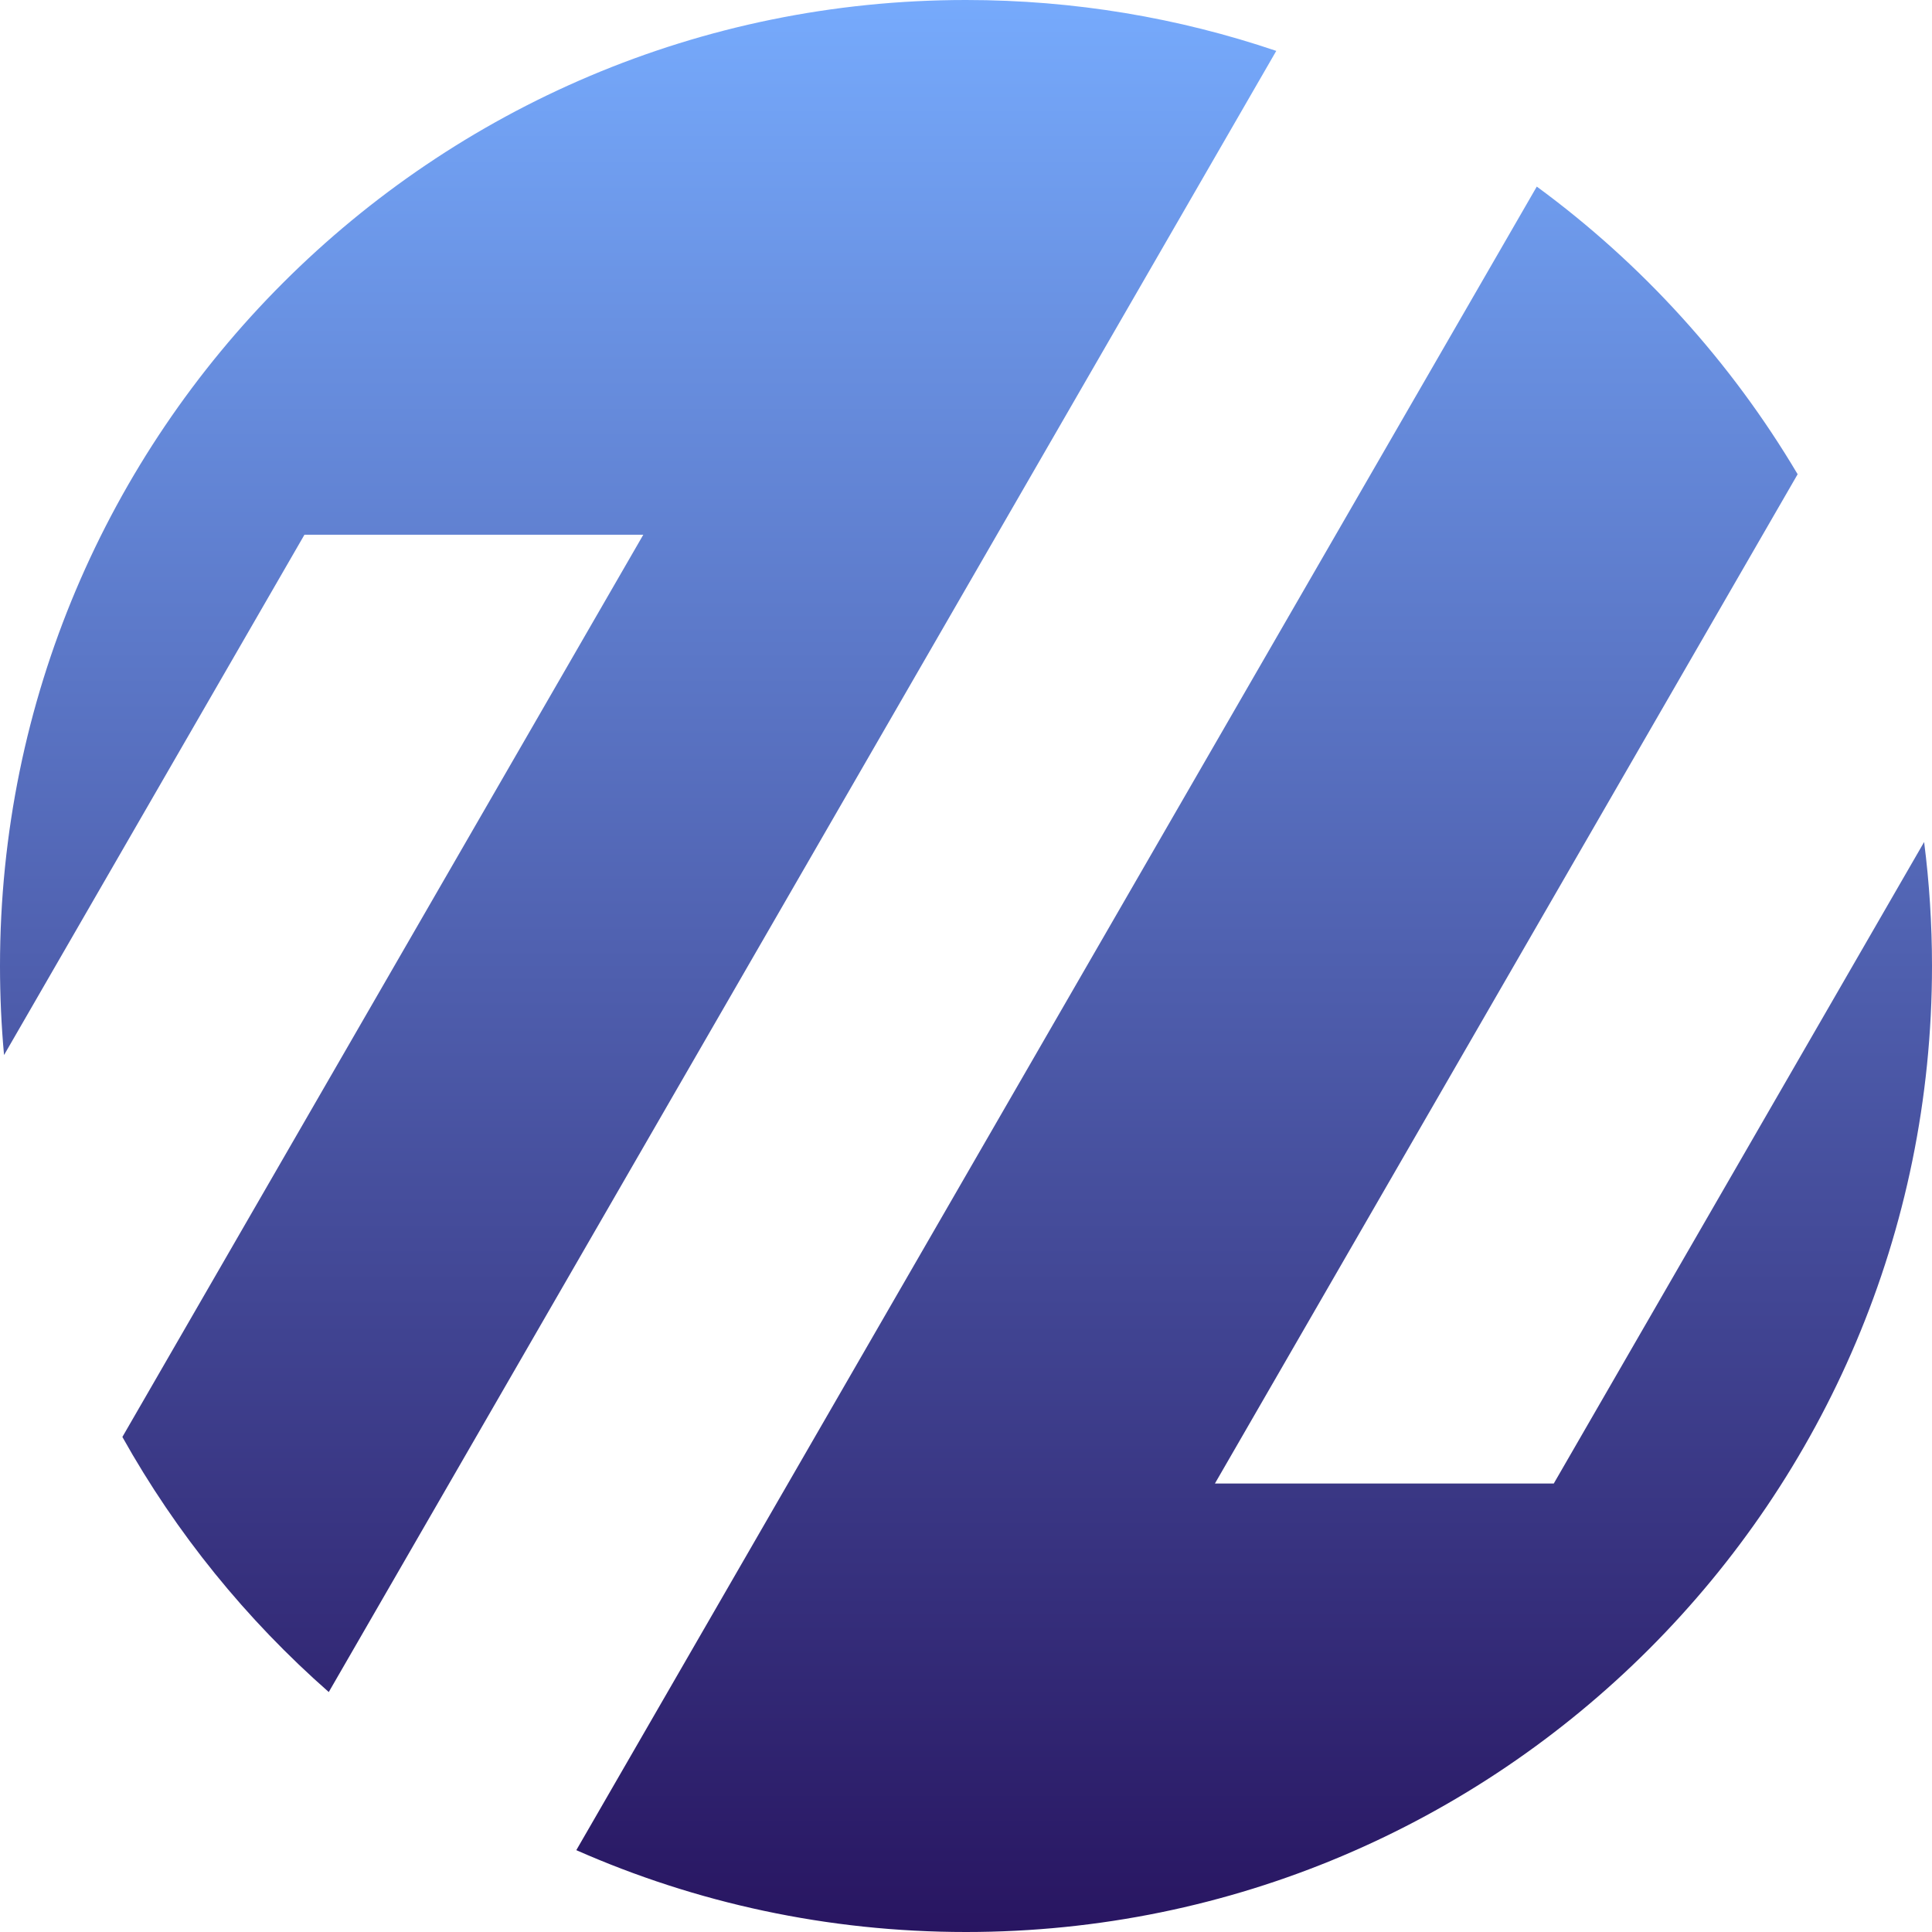 <svg width="64" height="64" viewBox="0 0 64 64" fill="none" xmlns="http://www.w3.org/2000/svg">
<path fill-rule="evenodd" clip-rule="evenodd" d="M42.278 1.686C39.052 0.593 35.595 0 32 0C14.327 0 0 14.327 0 32C0 32.995 0.045 33.979 0.134 34.95L10.085 17.714H21.31L4.054 47.601C5.841 50.796 8.16 53.652 10.891 56.051L42.278 1.686ZM19.091 61.289C23.039 63.032 27.407 64 32 64C49.673 64 64 49.673 64 32C64 30.609 63.911 29.238 63.739 27.893L51.471 49.143H40.246L59.549 15.71C57.338 11.979 54.391 8.736 50.908 6.181L19.091 61.289Z" fill="url(#paint0_linear_6_2)"/>
<defs>
<linearGradient id="paint0_linear_6_2" x1="32" y1="0" x2="32" y2="64" gradientUnits="userSpaceOnUse">
<stop stop-color="#76AAFC"/>
<stop offset="1" stop-color="#281561"/>
</linearGradient>
</defs>
</svg>
